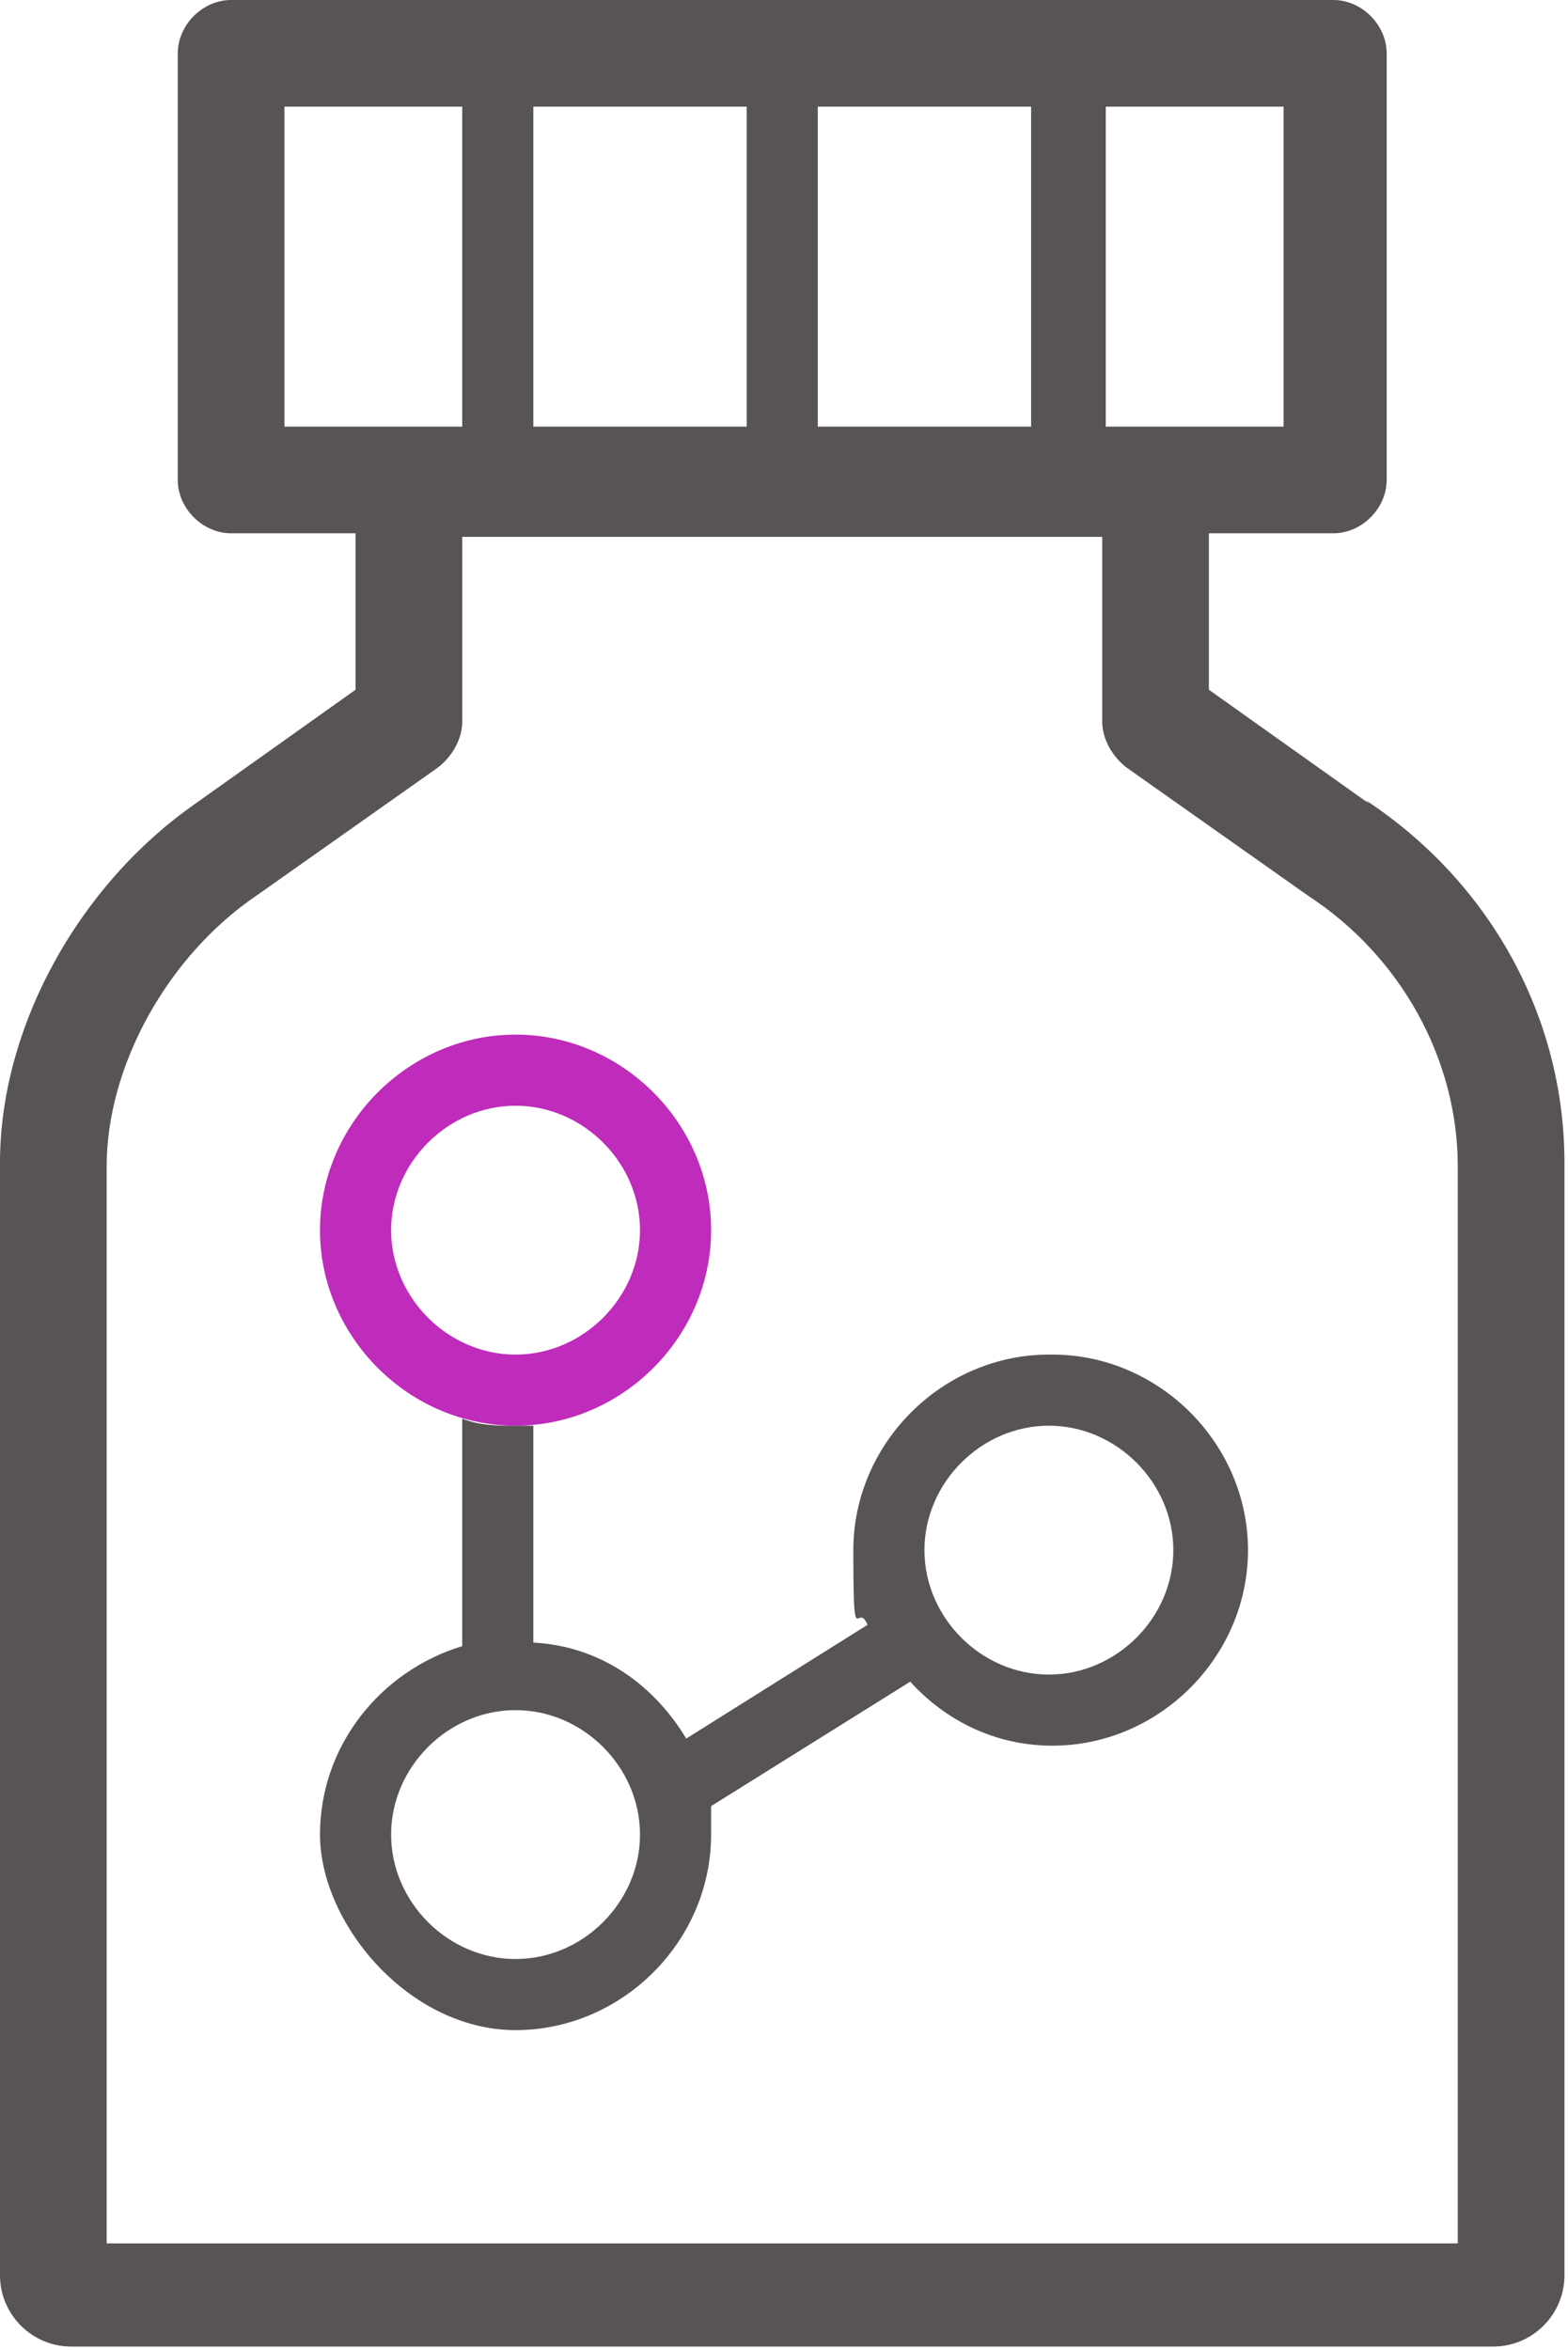 <?xml version="1.0" encoding="UTF-8"?>
<svg id="Layer_1" xmlns="http://www.w3.org/2000/svg" version="1.1" viewBox="0 0 44.1 66.1">
  <!-- Generator: Adobe Illustrator 29.1.0, SVG Export Plug-In . SVG Version: 2.1.0 Build 142)  -->
  <defs>
    <style>
      .st0 {
        fill: #595454;
      }

      .st1 {
        fill: #bf2bba;
      }
    </style>
  </defs>
  <path class="st0" d="M29.5,47.1c-1.9,0-3.5-1.6-3.5-3.5s1.6-3.5,3.5-3.5,3.5,1.6,3.5,3.5-1.6,3.5-3.5,3.5M14.5,55.1c-1.9,0-3.5-1.6-3.5-3.5s1.6-3.5,3.5-3.5,3.5,1.6,3.5,3.5-1.6,3.5-3.5,3.5M29.5,38.1c-3,0-5.5,2.5-5.5,5.5s.1,1.4.4,2.1l-5.1,3.2c-.9-1.5-2.4-2.6-4.3-2.7v-6.1c-.2,0-.3,0-.5,0-.5,0-1,0-1.5-.2v6.4c-2.3.7-4,2.8-4,5.3s2.5,5.5,5.5,5.5,5.5-2.5,5.5-5.5,0-.5,0-.8l5.6-3.5c1,1.1,2.4,1.8,4,1.8,3,0,5.5-2.5,5.5-5.5s-2.5-5.5-5.5-5.5M41.1,63.1H3v-30.3c0-2.8,1.7-5.9,4.2-7.6l5.1-3.6c.4-.3.7-.8.7-1.3v-5.2h18v5.2c0,.5.3,1,.7,1.3l5.1,3.6c2.6,1.7,4.2,4.6,4.2,7.6v30.3ZM8,3h5v9h-5V3ZM23,3h6v9h-6V3ZM15,3h6v9h-6V3ZM36.1,12h-5V3h5v9ZM38.5,22.6l-4.5-3.2v-4.4h3.5c.8,0,1.5-.7,1.5-1.5V1.5c0-.8-.7-1.5-1.5-1.5H6.5c-.8,0-1.5.7-1.5,1.5v12c0,.8.7,1.5,1.5,1.5h3.5v4.4l-4.5,3.2c-3.3,2.3-5.5,6.3-5.5,10.1v31.3c0,1.1.9,2,2,2h40c1.1,0,2-.9,2-2v-31.3c0-4.1-2.1-7.9-5.6-10.2"/>
  <path class="st1" d="M14.5,31.1c-1.9,0-3.5,1.6-3.5,3.5s1.6,3.5,3.5,3.5,3.5-1.6,3.5-3.5-1.6-3.5-3.5-3.5M14.5,40.1c-3,0-5.5-2.5-5.5-5.5s2.5-5.5,5.5-5.5,5.5,2.5,5.5,5.5-2.5,5.5-5.5,5.5"/>
</svg>